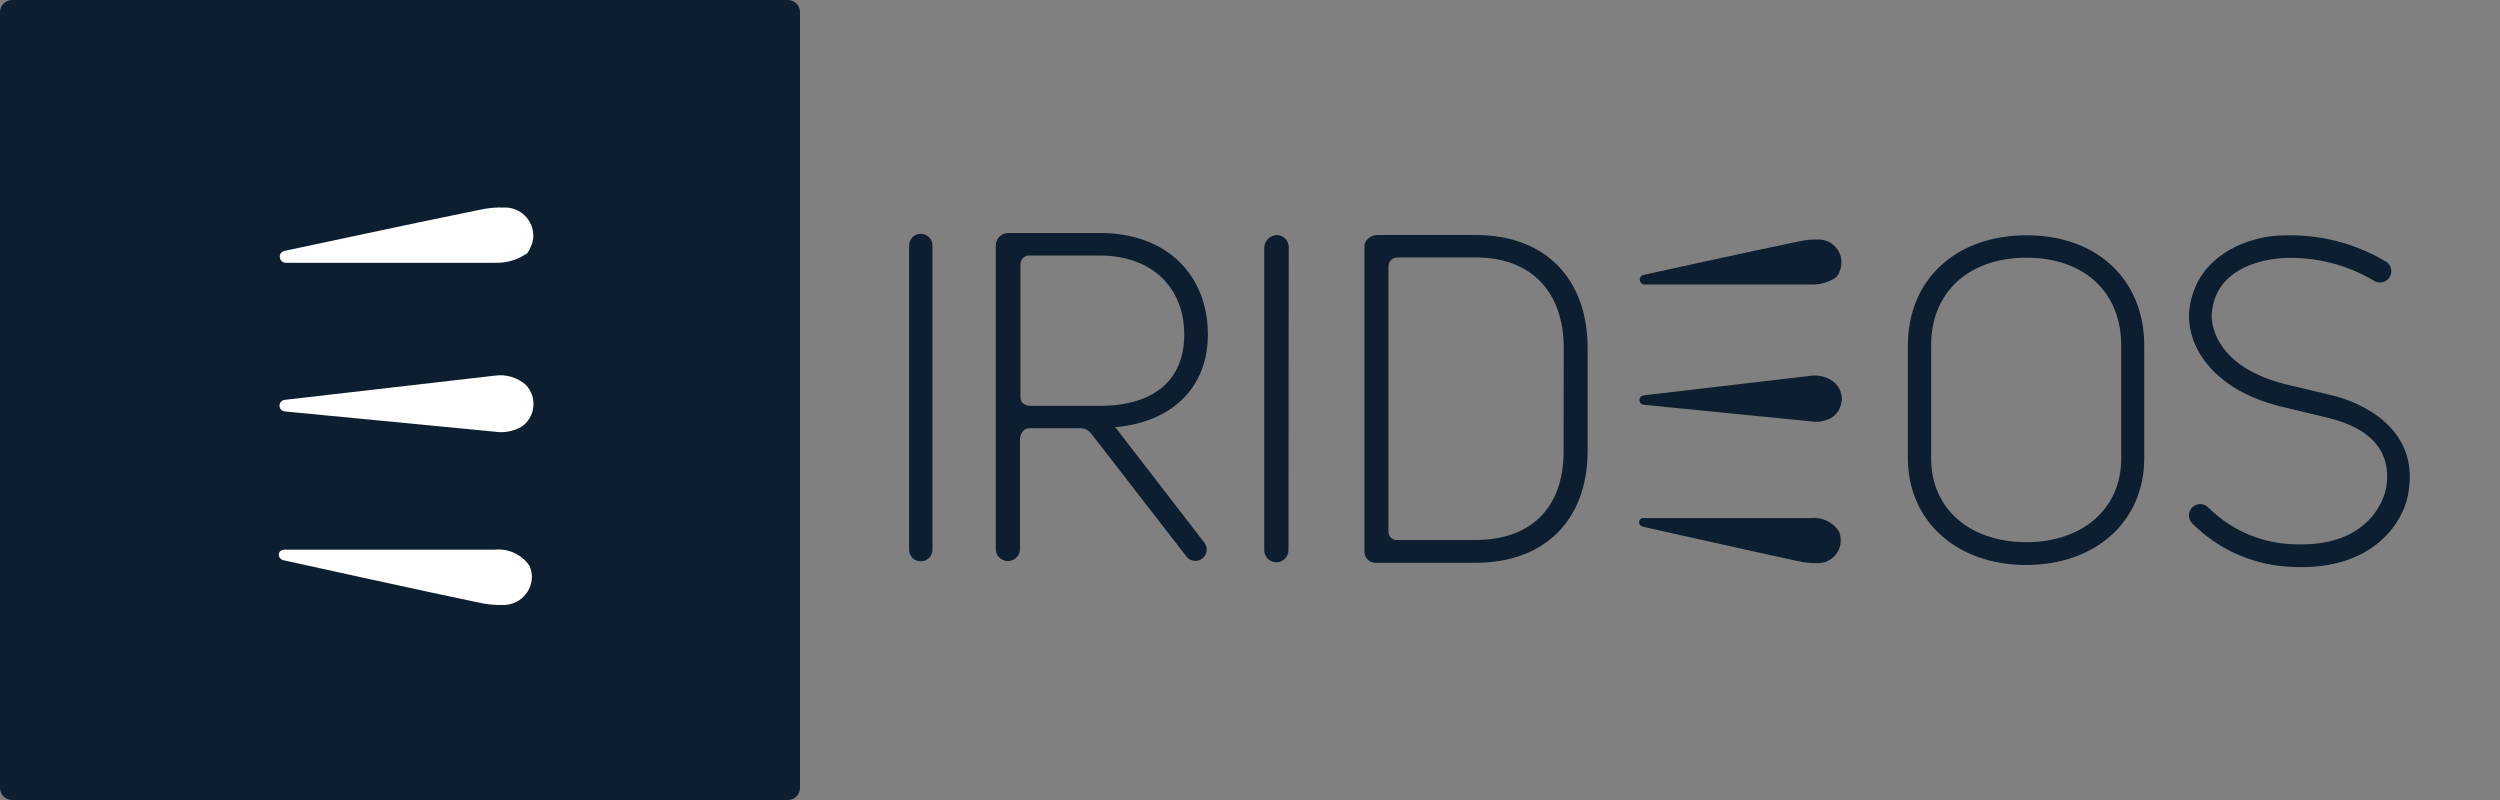 <svg xmlns="http://www.w3.org/2000/svg" width="100" height="32" viewBox="0 0 100 32" fill="none"><rect x="0" y="0" width="100" height="32" fill="#808080" stroke="none"/><g clip-path="url(#clip0_10_12)"><path d="M31.515 0H0.485C0.217 0 0 0.217 0 0.485V31.515C0 31.783 0.217 32 0.485 32H31.515C31.783 32 32 31.783 32 31.515V0.485C32 0.217 31.783 0 31.515 0Z" fill="#0C1E2F"></path><path d="M19.777 21.988C20.048 21.958 20.323 22.002 20.57 22.117C20.818 22.231 21.03 22.412 21.183 22.638C21.245 22.778 21.276 22.93 21.275 23.084C21.27 23.382 21.148 23.666 20.934 23.875C20.721 24.084 20.434 24.2 20.136 24.199C19.795 24.209 19.454 24.175 19.122 24.097C17.183 23.699 11.365 22.415 11.365 22.415C11.308 22.409 11.255 22.382 11.216 22.341C11.176 22.299 11.154 22.244 11.152 22.187C11.152 22.07 11.239 22.002 11.36 21.988H19.777ZM21.333 16.262C21.32 16.426 21.27 16.584 21.185 16.725C21.101 16.866 20.986 16.987 20.849 17.076C20.52 17.261 20.139 17.327 19.767 17.265L11.379 16.456C11.324 16.448 11.274 16.42 11.237 16.378C11.2 16.335 11.18 16.281 11.18 16.226C11.18 16.169 11.2 16.116 11.237 16.073C11.274 16.031 11.324 16.003 11.379 15.995L19.801 15.025C20.022 14.994 20.247 15.011 20.46 15.076C20.674 15.14 20.871 15.251 21.038 15.399C21.146 15.513 21.229 15.649 21.279 15.798C21.331 15.947 21.349 16.105 21.333 16.262ZM21.222 9.891C21.186 9.994 21.128 10.089 21.052 10.167H21.028C20.669 10.405 20.246 10.525 19.816 10.511H11.394C11.336 10.5 11.284 10.469 11.246 10.422C11.209 10.376 11.189 10.319 11.19 10.259C11.192 10.202 11.215 10.147 11.254 10.105C11.293 10.064 11.347 10.037 11.404 10.031C11.404 10.031 17.222 8.785 19.161 8.398C19.493 8.321 19.834 8.288 20.175 8.301C20.326 8.297 20.477 8.325 20.618 8.381C20.759 8.437 20.888 8.521 20.996 8.628C21.104 8.734 21.19 8.862 21.248 9.002C21.305 9.142 21.335 9.293 21.333 9.445C21.328 9.6 21.29 9.752 21.222 9.891Z" fill="white"></path></g><g clip-path="url(#clip1_10_12)"><path d="M72.431 20.722H65.726C65.682 20.722 65.64 20.74 65.609 20.771C65.579 20.802 65.561 20.843 65.561 20.887C65.563 20.933 65.581 20.977 65.612 21.011C65.643 21.044 65.685 21.066 65.731 21.072C65.731 21.072 70.366 22.114 71.918 22.444C72.181 22.507 72.452 22.534 72.722 22.526C72.963 22.525 73.194 22.428 73.364 22.257C73.534 22.087 73.629 21.855 73.629 21.614C73.63 21.49 73.606 21.366 73.556 21.251C73.436 21.067 73.267 20.921 73.069 20.828C72.87 20.735 72.65 20.698 72.431 20.722ZM73.581 10.861C73.631 10.746 73.658 10.622 73.658 10.497C73.659 10.256 73.565 10.024 73.396 9.853C73.227 9.681 72.997 9.583 72.756 9.581C72.486 9.57 72.215 9.596 71.951 9.658C70.4 9.973 65.76 10.992 65.76 10.992C65.715 10.997 65.672 11.019 65.641 11.053C65.61 11.086 65.592 11.13 65.59 11.176C65.589 11.224 65.606 11.27 65.636 11.308C65.666 11.345 65.708 11.37 65.755 11.379H72.466C72.81 11.391 73.15 11.292 73.435 11.098C73.503 11.032 73.555 10.95 73.585 10.861H73.581ZM92.034 22.686C91.843 22.686 91.646 22.678 91.442 22.662C90.022 22.556 88.688 21.941 87.685 20.931C87.644 20.888 87.611 20.838 87.589 20.783C87.567 20.727 87.556 20.668 87.557 20.609C87.558 20.549 87.571 20.491 87.594 20.436C87.618 20.382 87.652 20.332 87.695 20.291C87.737 20.25 87.788 20.217 87.843 20.195C87.898 20.173 87.957 20.162 88.017 20.163C88.076 20.164 88.135 20.177 88.189 20.2C88.244 20.224 88.293 20.258 88.335 20.301C89.176 21.142 90.29 21.658 91.476 21.755C95.016 22.041 95.438 19.593 95.452 19.486C95.806 17.198 93.348 16.79 93.004 16.684L91.486 16.32C89.382 15.864 88.427 14.865 87.995 14.148C87.698 13.665 87.546 13.106 87.559 12.538C87.748 10.114 90.124 9.411 91.355 9.416C92.8 9.365 94.228 9.736 95.467 10.482C95.515 10.517 95.555 10.562 95.587 10.612C95.618 10.663 95.638 10.719 95.647 10.778C95.657 10.837 95.654 10.897 95.64 10.955C95.626 11.013 95.601 11.067 95.566 11.115C95.531 11.163 95.487 11.204 95.436 11.235C95.385 11.266 95.329 11.287 95.27 11.296C95.212 11.305 95.151 11.303 95.094 11.289C95.036 11.275 94.981 11.25 94.933 11.214C93.879 10.594 92.671 10.283 91.447 10.318C91.423 10.318 88.596 10.318 88.466 12.606C88.466 12.688 88.378 14.72 91.69 15.433L93.173 15.787C94.424 16.063 96.737 17.101 96.349 19.617C96.223 20.727 95.108 22.696 92.034 22.686ZM41.251 16.233C41.251 16.233 40.819 16.262 40.819 15.884C40.821 15.863 40.821 15.842 40.819 15.821V10.575C40.818 10.528 40.826 10.481 40.844 10.438C40.861 10.394 40.887 10.354 40.92 10.321C40.953 10.288 40.993 10.262 41.036 10.245C41.08 10.227 41.127 10.219 41.173 10.221H43.976C46.138 10.221 47.37 11.554 47.37 13.382C47.37 15.21 46.153 16.238 43.976 16.233H41.251ZM44.606 17.081H44.698C46.953 16.839 48.31 15.457 48.315 13.387C48.315 11.025 46.706 9.324 43.995 9.319H40.359C40.225 9.314 40.094 9.362 39.995 9.452C39.896 9.543 39.837 9.669 39.83 9.804V21.959C39.83 22.087 39.881 22.211 39.972 22.302C40.063 22.392 40.187 22.444 40.315 22.444C40.444 22.444 40.567 22.392 40.658 22.302C40.749 22.211 40.8 22.087 40.8 21.959V17.542C40.8 17.542 40.824 17.125 41.202 17.13H43.263C43.337 17.136 43.408 17.157 43.473 17.192C43.538 17.227 43.595 17.276 43.641 17.333L47.457 22.259C47.493 22.306 47.538 22.346 47.59 22.376C47.642 22.405 47.699 22.424 47.758 22.432C47.816 22.44 47.876 22.436 47.934 22.42C47.991 22.405 48.045 22.378 48.092 22.342C48.139 22.305 48.179 22.26 48.208 22.209C48.238 22.157 48.257 22.1 48.265 22.041C48.273 21.982 48.269 21.922 48.253 21.865C48.237 21.808 48.211 21.754 48.175 21.707L44.606 17.081ZM62.545 18.051C62.545 20.315 61.236 21.605 59.001 21.6H55.825C55.744 21.59 55.669 21.55 55.615 21.487C55.562 21.424 55.535 21.343 55.539 21.261C55.541 21.238 55.541 21.215 55.539 21.193V10.633C55.546 10.54 55.587 10.454 55.656 10.391C55.725 10.329 55.815 10.296 55.908 10.298H59.04C61.246 10.298 62.56 11.675 62.55 13.949L62.545 18.051ZM59.055 9.401H55.093C54.978 9.4 54.866 9.437 54.774 9.505C54.681 9.573 54.613 9.669 54.579 9.779V22.022C54.572 22.087 54.58 22.154 54.602 22.216C54.623 22.279 54.659 22.335 54.705 22.382C54.752 22.429 54.808 22.465 54.87 22.487C54.932 22.51 54.998 22.518 55.064 22.512H59.026C61.775 22.512 63.501 20.81 63.505 18.051V13.949C63.515 11.152 61.813 9.411 59.064 9.401H59.055ZM51.539 22.007C51.539 22.136 51.488 22.259 51.397 22.35C51.306 22.441 51.183 22.492 51.055 22.492C50.926 22.492 50.803 22.441 50.712 22.35C50.621 22.259 50.57 22.136 50.57 22.007V9.886C50.58 9.753 50.64 9.629 50.738 9.539C50.836 9.449 50.965 9.4 51.098 9.401C51.221 9.41 51.336 9.465 51.419 9.555C51.503 9.645 51.549 9.763 51.549 9.886L51.539 22.007ZM37.299 21.964C37.302 22.027 37.292 22.09 37.27 22.149C37.248 22.209 37.214 22.263 37.17 22.308C37.126 22.354 37.074 22.391 37.016 22.416C36.958 22.441 36.895 22.453 36.831 22.453C36.768 22.453 36.706 22.441 36.647 22.416C36.589 22.391 36.537 22.354 36.493 22.308C36.449 22.263 36.415 22.209 36.393 22.149C36.371 22.09 36.361 22.027 36.364 21.964V9.842C36.361 9.779 36.371 9.716 36.393 9.657C36.415 9.597 36.449 9.543 36.493 9.498C36.537 9.452 36.589 9.415 36.647 9.39C36.706 9.366 36.768 9.353 36.831 9.353C36.895 9.353 36.958 9.366 37.016 9.39C37.074 9.415 37.126 9.452 37.17 9.498C37.214 9.543 37.248 9.597 37.27 9.657C37.292 9.716 37.302 9.779 37.299 9.842V21.964ZM73.663 16.034C73.653 16.166 73.614 16.295 73.547 16.41C73.481 16.525 73.39 16.623 73.28 16.698C73.019 16.849 72.714 16.904 72.417 16.853L65.736 16.189C65.691 16.182 65.651 16.159 65.622 16.125C65.593 16.091 65.577 16.047 65.577 16.002C65.577 15.957 65.593 15.914 65.622 15.88C65.651 15.846 65.691 15.823 65.736 15.816L72.446 15.03C72.62 15.008 72.797 15.023 72.965 15.076C73.132 15.129 73.286 15.217 73.416 15.336C73.508 15.43 73.579 15.543 73.623 15.666C73.667 15.79 73.684 15.922 73.673 16.053L73.663 16.034ZM84.849 18.347C84.849 20.349 83.302 21.692 81.038 21.687C78.773 21.682 77.236 20.33 77.246 18.327V13.804C77.246 11.675 78.764 10.303 81.072 10.308C83.379 10.313 84.853 11.694 84.849 13.828V18.347ZM85.77 13.828C85.77 11.195 83.898 9.416 81.076 9.411C78.255 9.406 76.325 11.166 76.315 13.799V18.322C76.315 20.834 78.255 22.594 81.038 22.599C83.821 22.604 85.76 20.858 85.77 18.347V13.828Z" fill="#0C1E2F"></path></g><defs><clipPath id="clip0_10_12"><rect width="32" height="32" fill="white"></rect></clipPath><clipPath id="clip1_10_12"><rect width="67.879" height="32" fill="white" transform="translate(32)"></rect></clipPath></defs></svg>